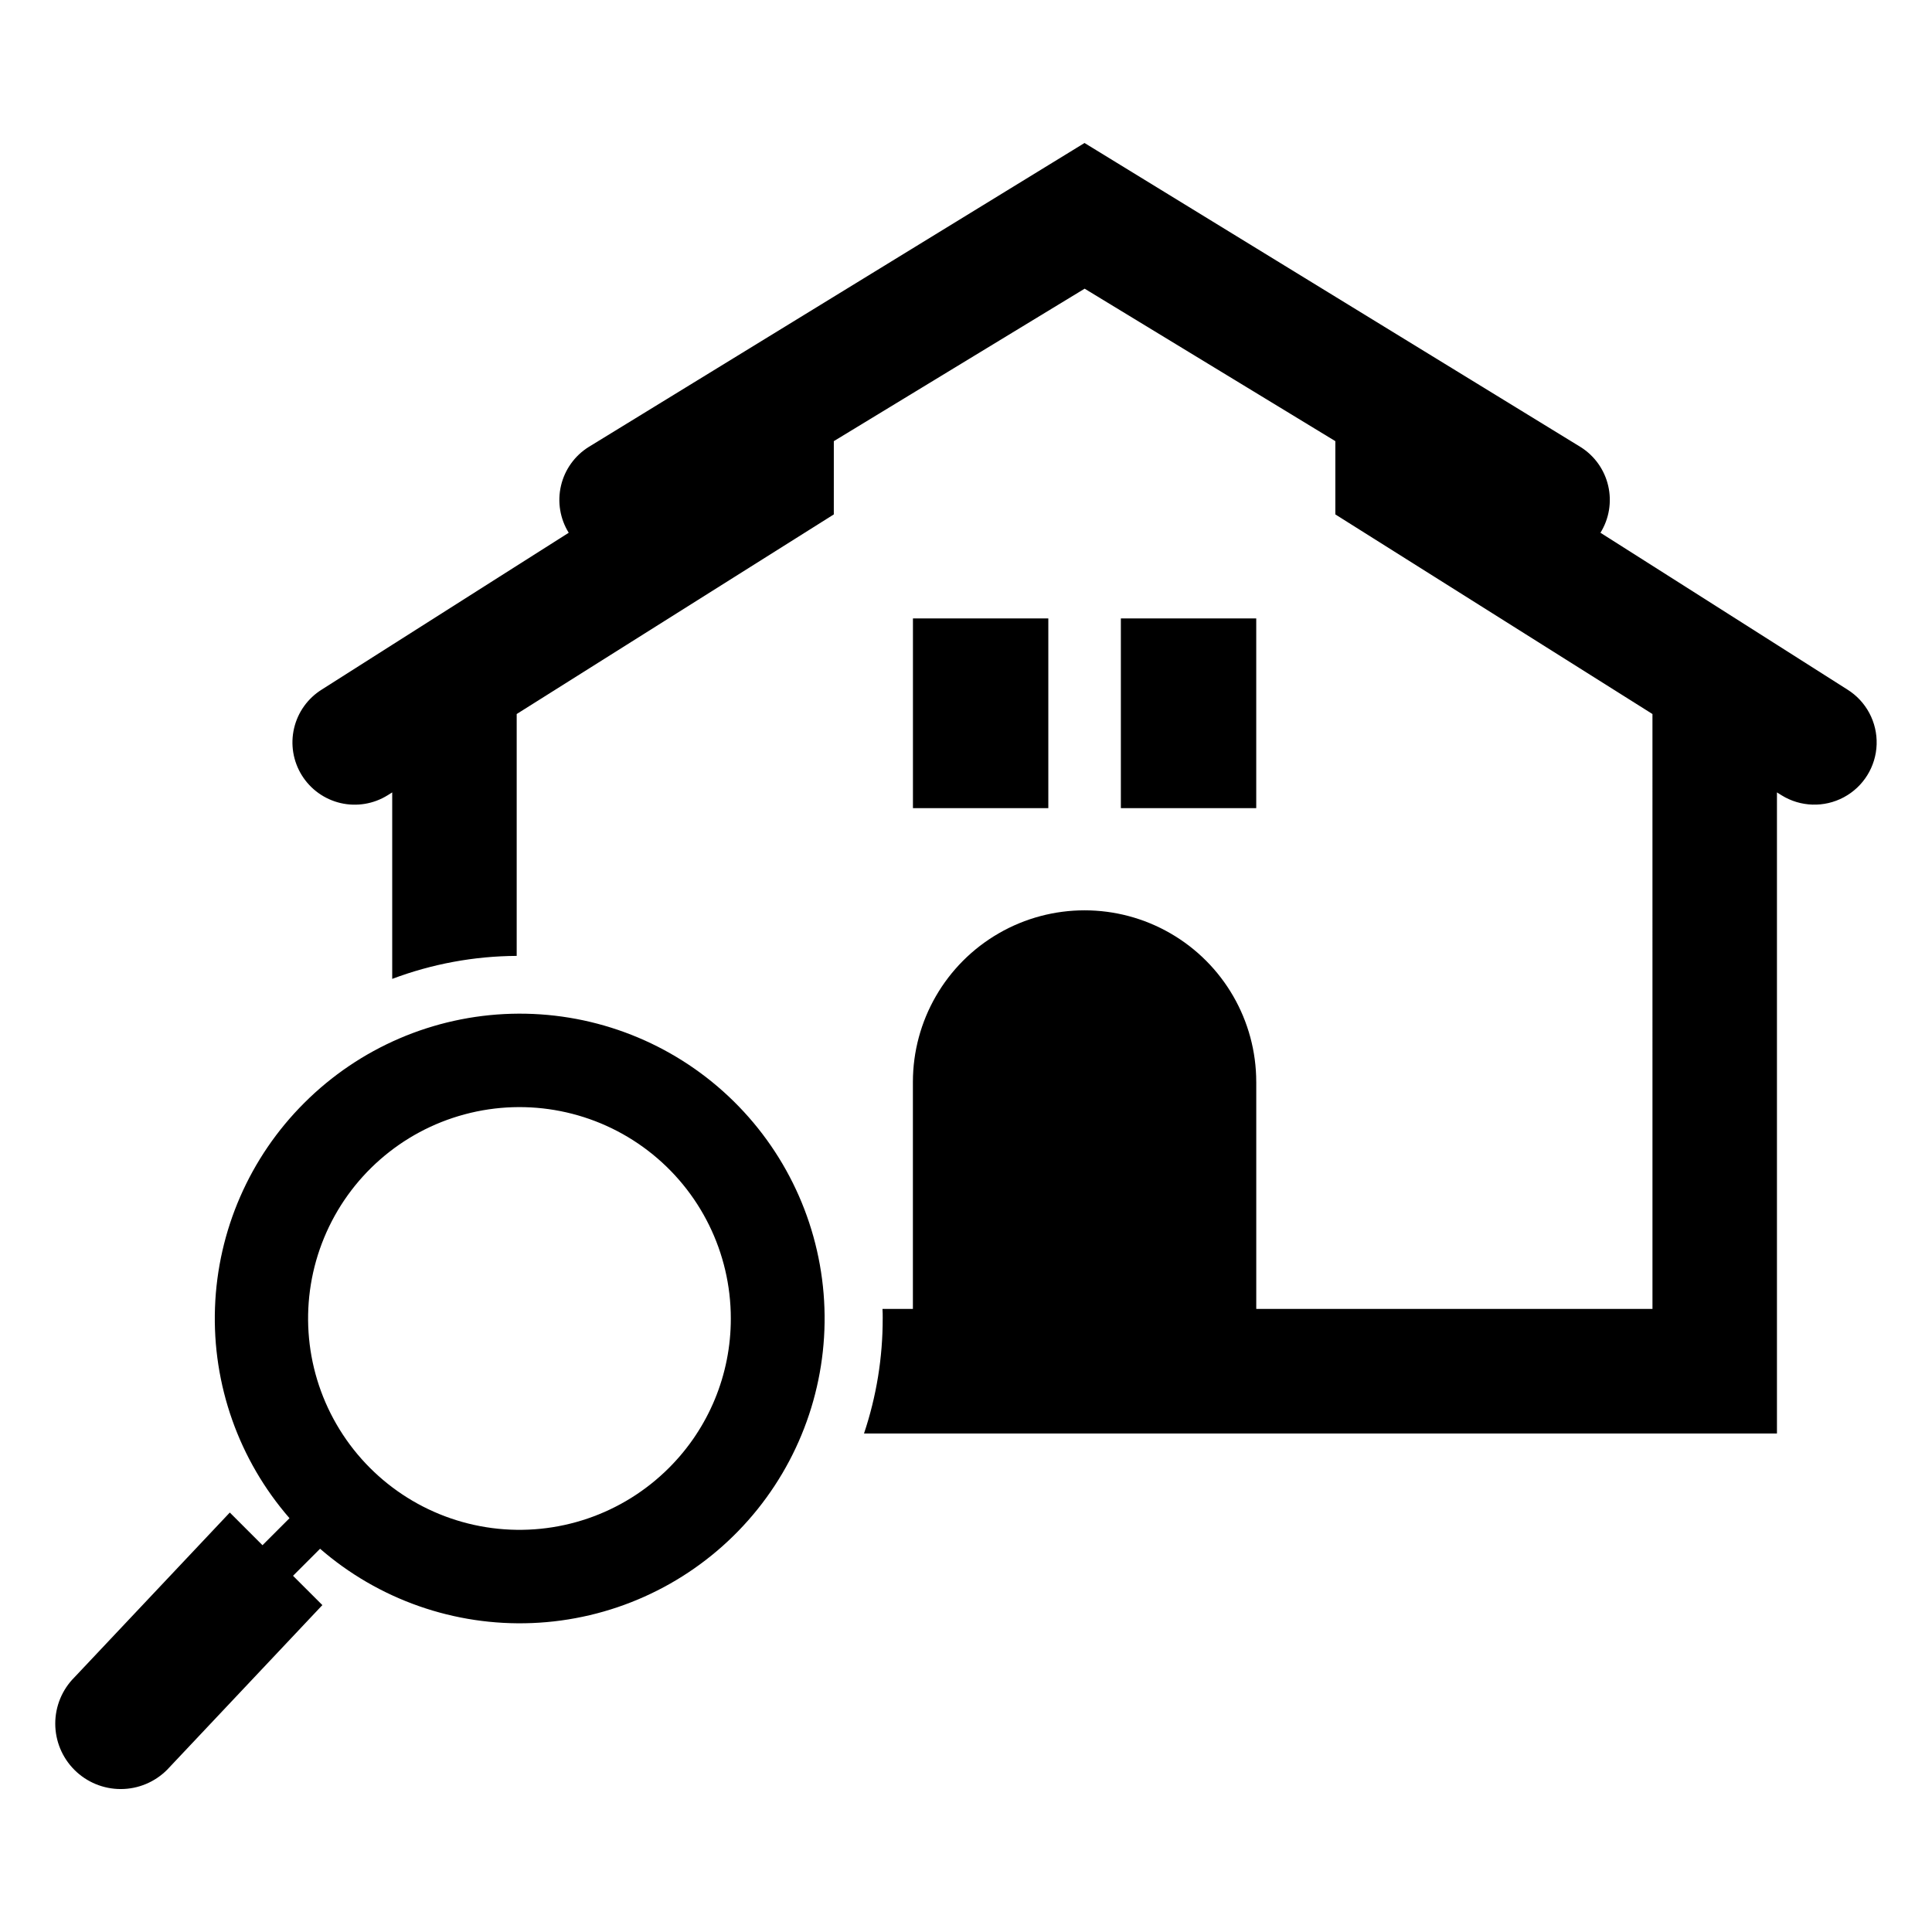<?xml version="1.0" encoding="UTF-8"?>
<!-- Uploaded to: ICON Repo, www.iconrepo.com, Generator: ICON Repo Mixer Tools -->
<svg fill="#000000" width="800px" height="800px" version="1.1" viewBox="144 144 512 512" xmlns="http://www.w3.org/2000/svg">
 <g>
  <path d="m224.63 436.29c-14.477 14.434-22.93 33.824-23.656 54.254-0.727 20.426 6.332 40.371 19.746 55.793l-7.16 7.16-8.66-8.66-41.168 43.664c-3.258 3.254-5.09 7.668-5.09 12.273 0 4.606 1.832 9.02 5.09 12.273 3.262 3.254 7.68 5.078 12.285 5.07 4.602-0.004 9.016-1.844 12.266-5.106l41.148-43.645-6.258-6.25-1.516-1.516 7.168-7.168c1.895 1.645 3.848 3.188 5.856 4.629 16.793 12.039 37.562 17.188 58.035 14.383 20.473-2.805 39.09-13.348 52.027-29.461 12.934-16.113 19.207-36.57 17.52-57.164s-11.199-39.762-26.586-53.555c-15.383-13.793-35.469-21.168-56.125-20.605s-40.309 9.02-54.922 23.629zm96.684 96.684c-12.305 12.328-29.641 18.234-46.914 15.977-17.27-2.258-32.508-12.422-41.227-27.5-8.723-15.074-9.93-33.352-3.277-49.449 6.656-16.094 20.422-28.18 37.246-32.691 16.82-4.516 34.785-0.949 48.609 9.652 13.82 10.602 21.922 27.027 21.922 44.445 0.027 14.84-5.859 29.078-16.359 39.566z"/>
  <path d="m633.56 326.73-18.648-11.848-28.25-17.941-18.523-11.754h-0.004c2.309-3.719 3.043-8.199 2.051-12.461-0.992-4.266-3.633-7.961-7.344-10.277l-131.4-80.535-0.031-0.031-0.031 0.031-131.37 80.535c-3.711 2.316-6.352 6.012-7.344 10.277-0.992 4.262-0.258 8.742 2.051 12.461l-18.523 11.754-28.254 17.941-18.648 11.848c-3.715 2.312-6.363 6.004-7.359 10.266s-0.258 8.742 2.051 12.461c2.312 3.719 6.004 6.367 10.266 7.363 4.262 0.992 8.742 0.254 12.461-2.055l1.23-0.77v49.422c10.547-3.973 21.719-6.035 32.988-6.094v-64.098l5.231-3.293 52.406-32.988 26.402-16.617 0.004-19.418 66.469-40.406 66.438 40.406v19.418l26.402 16.617 52.406 32.988 5.231 3.293 0.004 157.65h-105v-60.129h-0.004c0-16.258-8.672-31.277-22.746-39.402-14.078-8.129-31.422-8.129-45.5 0-14.074 8.125-22.746 23.145-22.746 39.402v60.129h-8.062c0.062 0.832 0.062 1.691 0.062 2.523h-0.004c0.02 10.367-1.656 20.668-4.953 30.496h241.94v-169.9l1.23 0.77c5.008 3.106 11.289 3.305 16.484 0.523 5.195-2.781 8.512-8.121 8.703-14.008 0.191-5.891-2.769-11.434-7.769-14.551z"/>
  <path d="m385.94 307.89h35.875v50.277h-35.875z"/>
  <path d="m441.04 307.89h35.875v50.277h-35.875z"/>
 </g>
</svg>